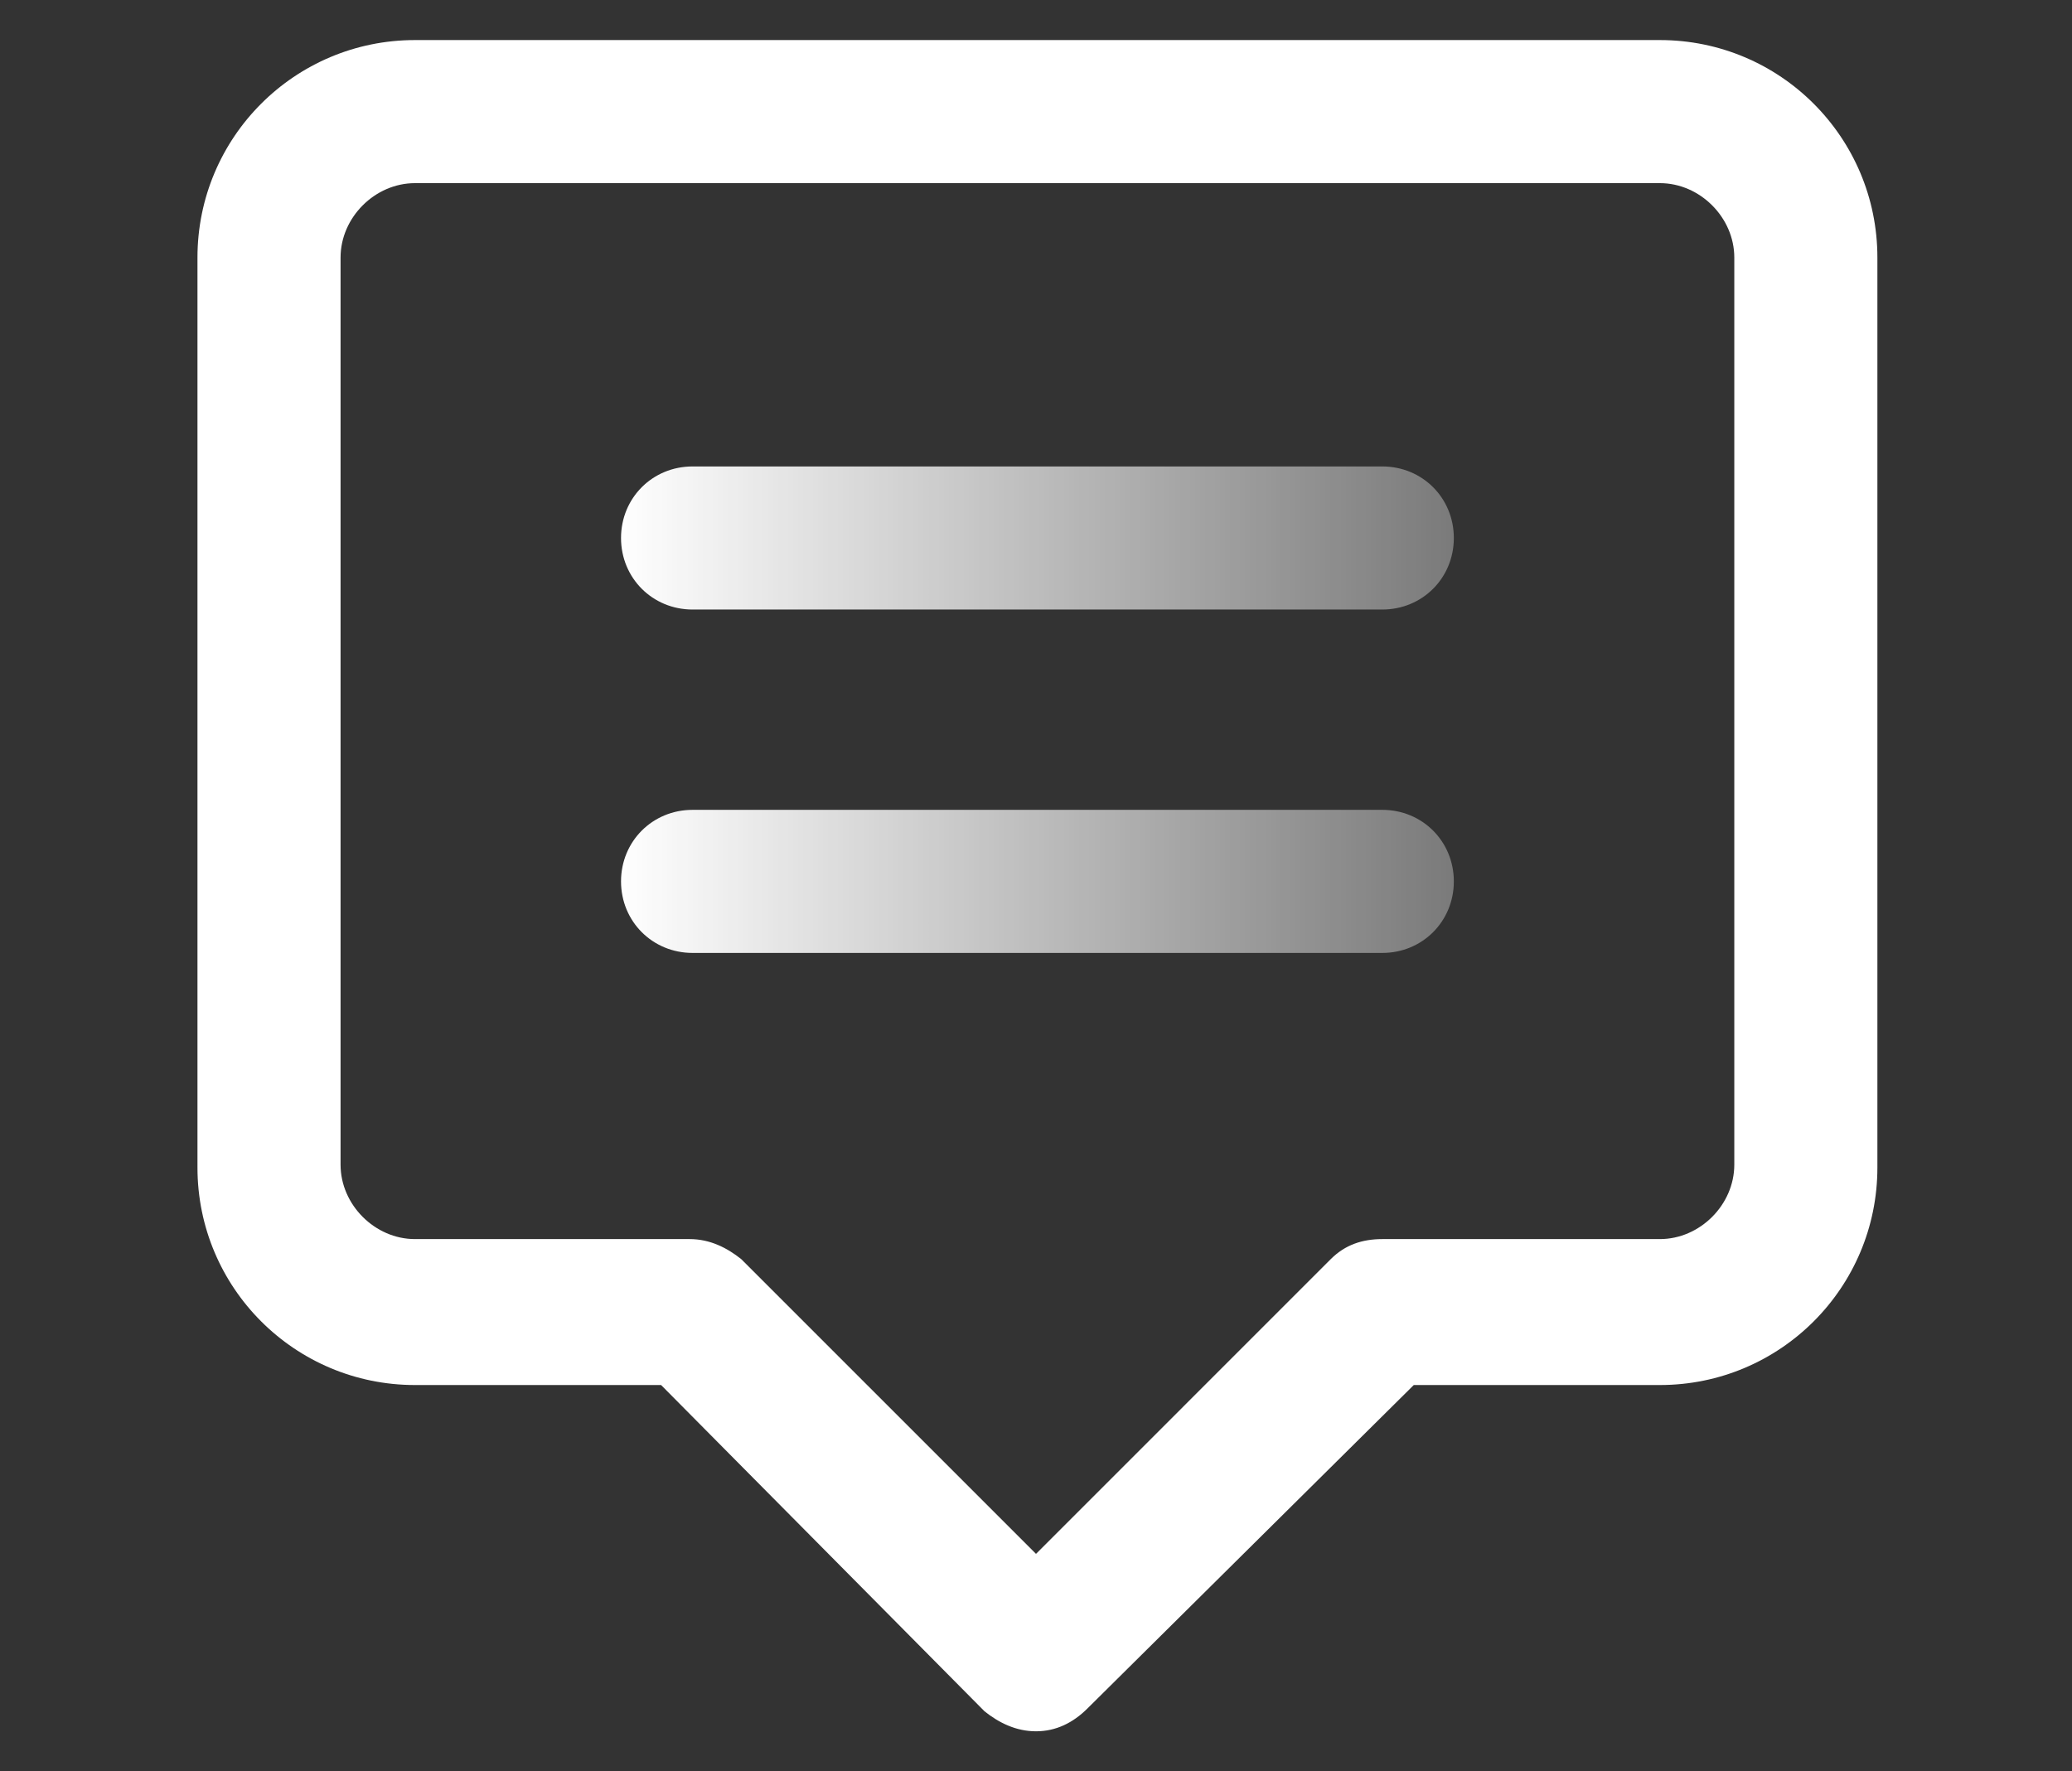 <?xml version="1.0" encoding="utf-8"?>
<!-- Generator: Adobe Illustrator 23.1.0, SVG Export Plug-In . SVG Version: 6.00 Build 0)  -->
<svg version="1.1" id="Laag_1" xmlns="http://www.w3.org/2000/svg" xmlns:xlink="http://www.w3.org/1999/xlink" x="0px" y="0px"
	 viewBox="0 0 72.4 61.9" style="enable-background:new 0 0 72.4 61.9;" xml:space="preserve">
<rect x="0" y="0" width="72.4" height="61.9" fill="#333333" stroke="none"/>
<style type="text/css">
	.st0{fill:#FFFFFF;}
	.st1{fill:url(#SVGID_1_);}
	.st2{fill:url(#SVGID_2_);}
</style>
<g>
	<g>
		<path class="st0" d="M36.2,60.5c-0.7,0-1.3-0.3-1.8-0.7L23.1,48.4h-8.6c-4.2,0-7.6-3.4-7.6-7.6V9c0-4.2,3.4-7.6,7.6-7.6H58
			c4.2,0,7.6,3.4,7.6,7.6v31.8c0,4.2-3.4,7.6-7.6,7.6h-8.6L38,59.7C37.5,60.2,36.9,60.5,36.2,60.5z M14.5,6.4
			c-1.4,0-2.6,1.2-2.6,2.6v31.7c0,1.4,1.2,2.6,2.6,2.6h9.6c0.7,0,1.3,0.3,1.8,0.7l10.3,10.3L46.5,44c0.5-0.5,1.1-0.7,1.8-0.7H58
			c1.4,0,2.6-1.2,2.6-2.6V9c0-1.4-1.2-2.6-2.6-2.6L14.5,6.4L14.5,6.4z"/>
	</g>
	<g>
		
			<linearGradient id="SVGID_1_" gradientUnits="userSpaceOnUse" x1="21.652" y1="380.2" x2="50.752" y2="380.2" gradientTransform="matrix(1 0 0 1 0 -361.4)">
			<stop  offset="0" style="stop-color:#FFFFFF"/>
			<stop  offset="1" style="stop-color:#FFFFFF;stop-opacity:0.35"/>
		</linearGradient>
		<path class="st1" d="M48.3,21.3H24.2c-1.4,0-2.5-1.1-2.5-2.5s1.1-2.5,2.5-2.5h24.1c1.4,0,2.5,1.1,2.5,2.5S49.7,21.3,48.3,21.3z"/>
	</g>
	<g>
		
			<linearGradient id="SVGID_2_" gradientUnits="userSpaceOnUse" x1="21.652" y1="392.2" x2="50.752" y2="392.2" gradientTransform="matrix(1 0 0 1 0 -361.4)">
			<stop  offset="0" style="stop-color:#FFFFFF"/>
			<stop  offset="1" style="stop-color:#FFFFFF;stop-opacity:0.35"/>
		</linearGradient>
		<path class="st2" d="M48.3,33.3H24.2c-1.4,0-2.5-1.1-2.5-2.5s1.1-2.5,2.5-2.5h24.1c1.4,0,2.5,1.1,2.5,2.5S49.7,33.3,48.3,33.3z"/>
	</g>
</g>
</svg>
